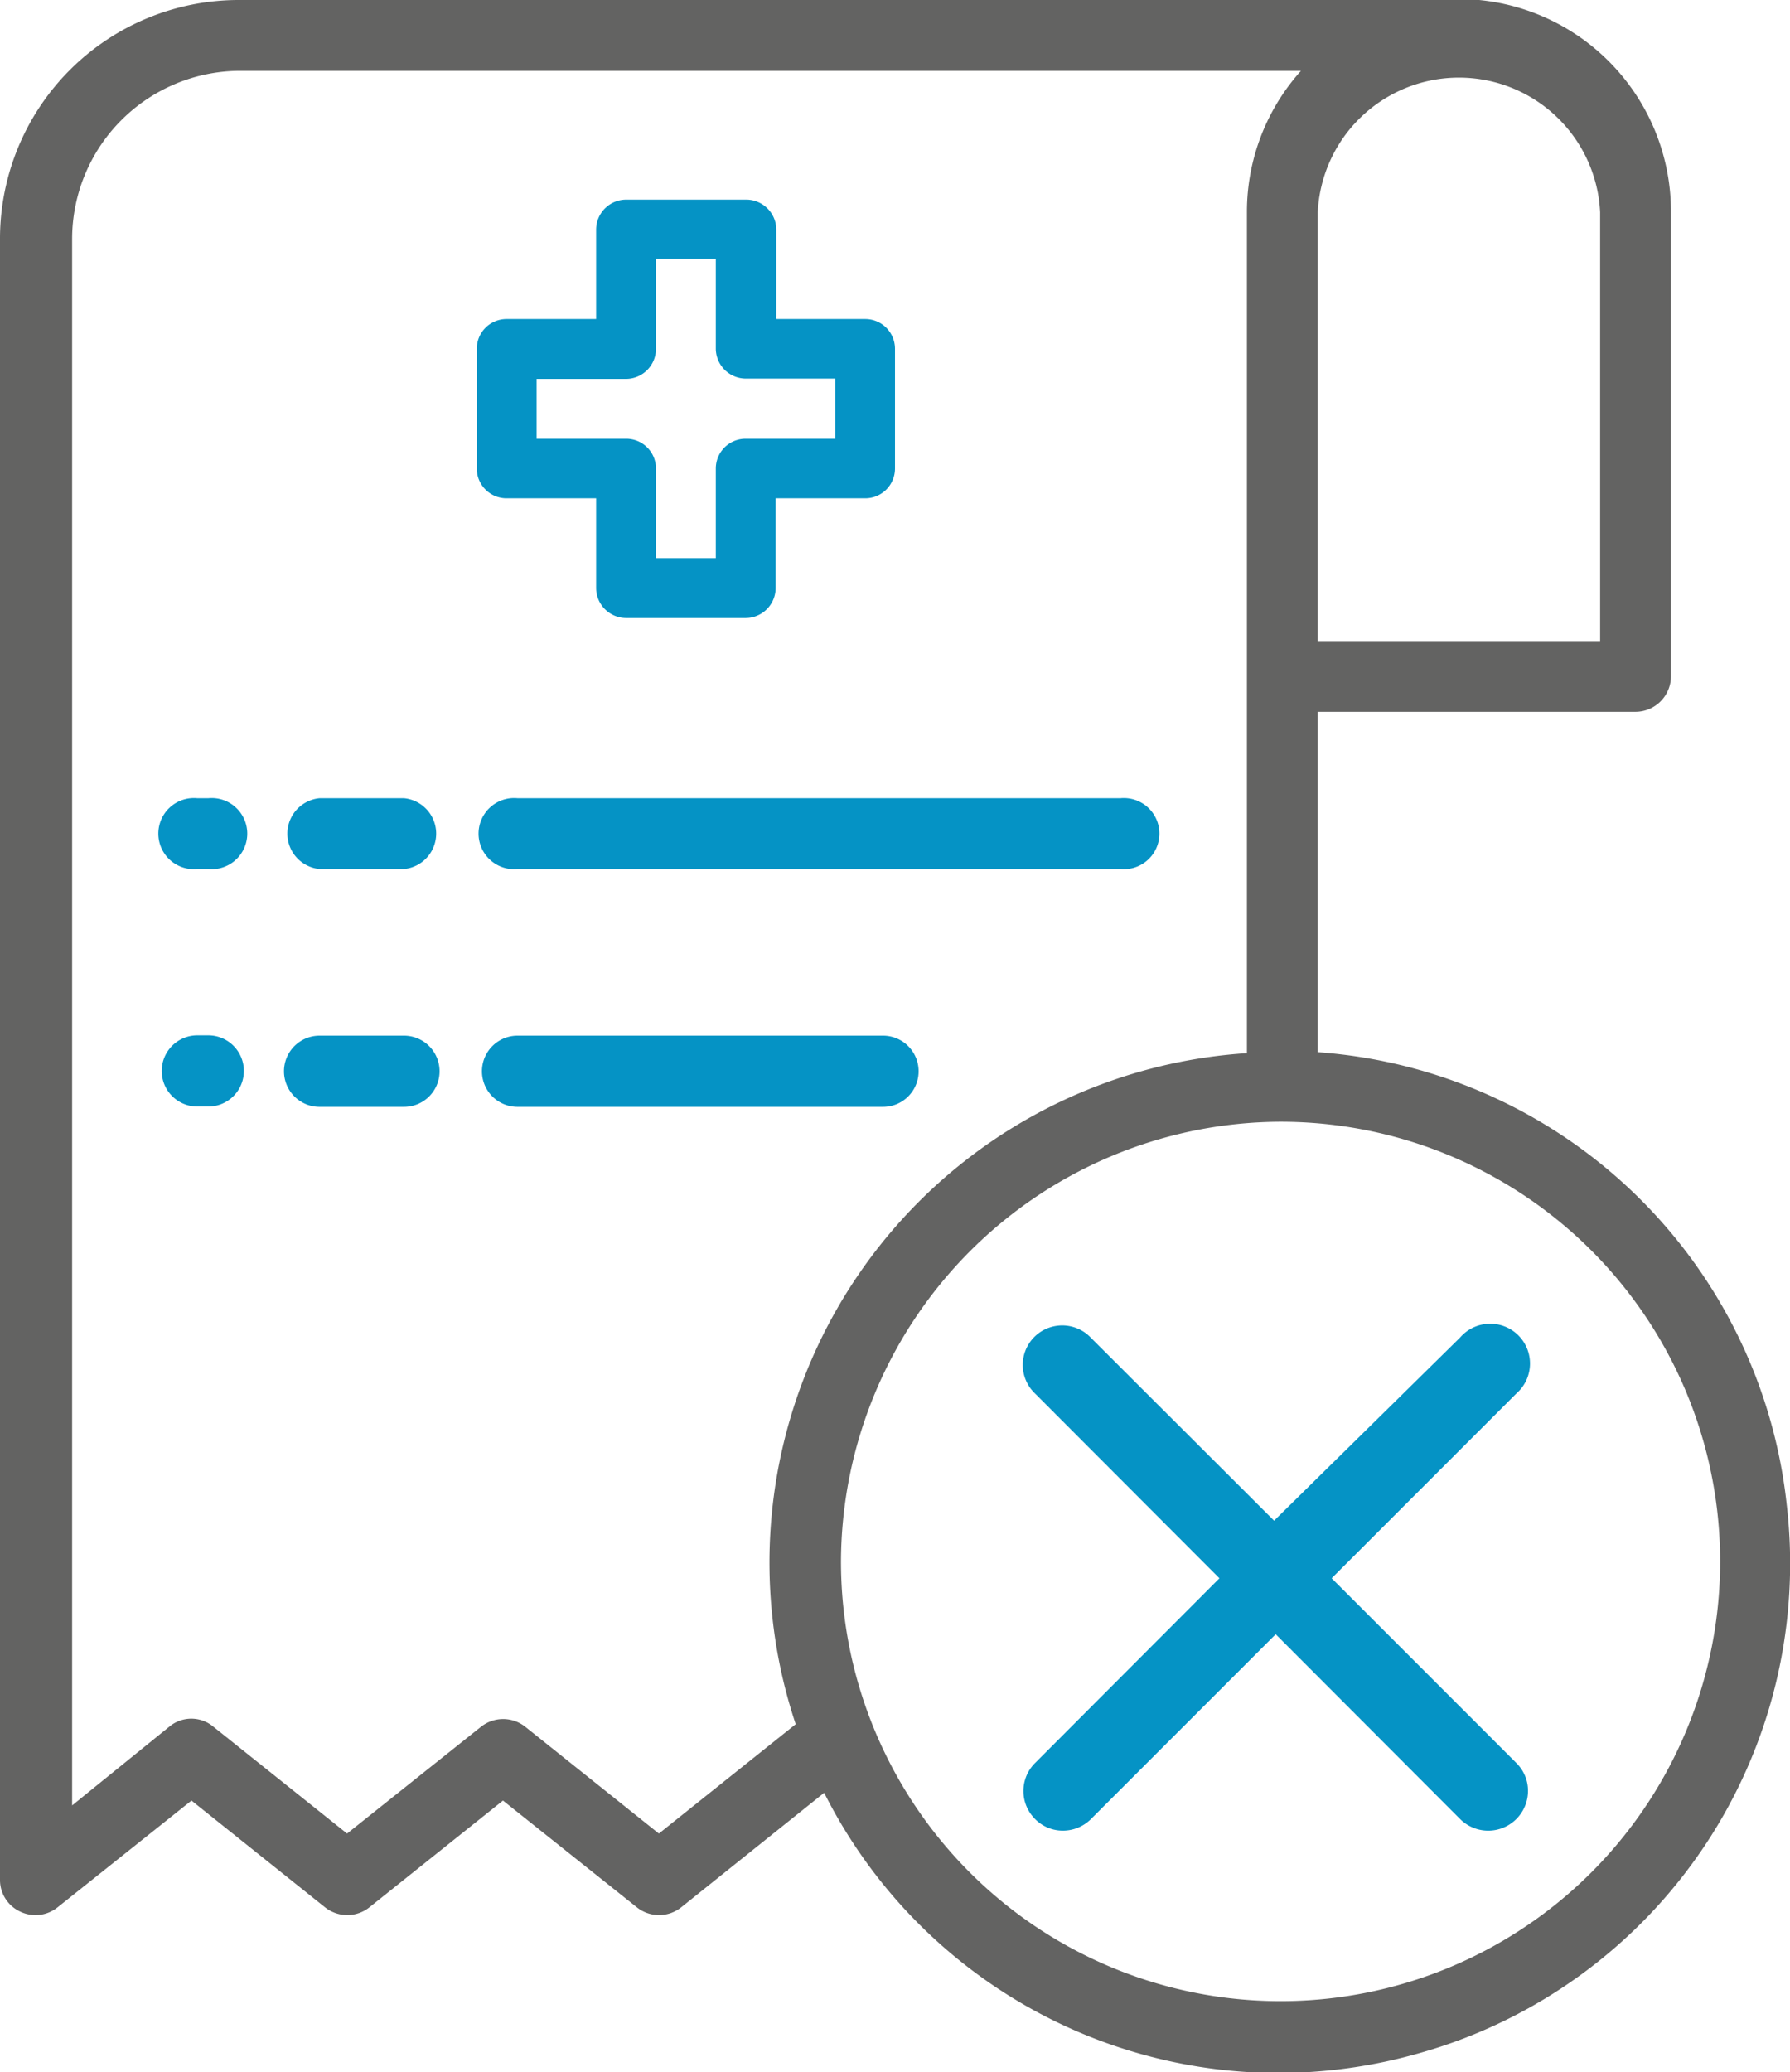 <svg id="a71ba050-aeff-42a7-b4f1-cc46bc4b2fe8" data-name="Livello 1" xmlns="http://www.w3.org/2000/svg" viewBox="0 0 55.34 64.05"><defs><style>.acbca4bf-e9c0-4063-9825-3bdae2915920{fill:#636362;}.b1aa2254-2444-47e5-a973-255cf2d80be0{fill:#0593c5;}</style></defs><title>icona-servizio-esami-ricetta</title><path class="acbca4bf-e9c0-4063-9825-3bdae2915920" d="M55.24,46.52a15.71,15.71,0,0,0-14.5-14V22h9.82a1.1,1.1,0,0,0,1.1-1.1V6.55A6.57,6.57,0,0,0,45.73,0L7.36,0A7.38,7.38,0,0,0,0,7.36V58.08a1.08,1.08,0,0,0,.62,1,1.09,1.09,0,0,0,1.16-.13l4.14-3.3,4.13,3.3a1.1,1.1,0,0,0,1.37,0l4.13-3.3,4.14,3.3a1.1,1.1,0,0,0,1.37,0l4.42-3.54a15.72,15.72,0,0,0,14.05,8.66,15.9,15.9,0,0,0,4.34-.61A15.72,15.72,0,0,0,55.24,46.52ZM49.47,19.84H40.74V6.56a4.37,4.37,0,0,1,8.73,0ZM38.55,6.55v26A15.78,15.78,0,0,0,24.6,53.29l-4.23,3.38-4.13-3.3a1.1,1.1,0,0,0-1.37,0l-4.14,3.3L6.6,53.37a1.06,1.06,0,0,0-1.37,0l-3,2.43V7.36A5.2,5.2,0,0,1,7.36,2.19H40.22A6.52,6.52,0,0,0,38.55,6.55Zm1,28.12A13.59,13.59,0,1,1,26,48.26,13.64,13.64,0,0,1,39.56,34.67Z"/><path class="b1aa2254-2444-47e5-a973-255cf2d80be0" d="M6.44,24.67H6.1a1.1,1.1,0,1,0,0,2.19h.34a1.1,1.1,0,1,0,0-2.19Z"/><path class="b1aa2254-2444-47e5-a973-255cf2d80be0" d="M9.88,26.86h2.61a1.1,1.1,0,0,0,0-2.19H9.88a1.1,1.1,0,0,0,0,2.19Z"/><path class="b1aa2254-2444-47e5-a973-255cf2d80be0" d="M16,26.86H34.64a1.1,1.1,0,1,0,0-2.19H16a1.1,1.1,0,1,0,0,2.19Z"/><path class="b1aa2254-2444-47e5-a973-255cf2d80be0" d="M6.44,32H6.1a1.1,1.1,0,1,0,0,2.2h.34a1.1,1.1,0,0,0,0-2.2Z"/><path class="b1aa2254-2444-47e5-a973-255cf2d80be0" d="M9.88,34.21h2.61a1.1,1.1,0,0,0,0-2.2H9.88a1.1,1.1,0,0,0,0,2.2Z"/><path class="b1aa2254-2444-47e5-a973-255cf2d80be0" d="M16,34.21H27.3a1.1,1.1,0,0,0,0-2.2H16a1.1,1.1,0,1,0,0,2.2Z"/><path class="b1aa2254-2444-47e5-a973-255cf2d80be0" d="M32,56.22a1.2,1.2,0,0,0,.86.36,1.23,1.23,0,0,0,.87-.36l5.71-5.71,5.7,5.71a1.23,1.23,0,0,0,2.1-.87,1.2,1.2,0,0,0-.36-.86l-5.71-5.71,5.71-5.71a1.23,1.23,0,1,0-1.74-1.73L39.39,47l-5.71-5.7A1.22,1.22,0,1,0,32,43.07l5.7,5.71L32,54.49A1.22,1.22,0,0,0,32,56.22Z"/><path class="b1aa2254-2444-47e5-a973-255cf2d80be0" d="M26.75,9.86H24V7.09a.93.93,0,0,0-.93-.92H19.36a.93.93,0,0,0-.93.92V9.86H15.66a.92.92,0,0,0-.92.92v3.7a.92.92,0,0,0,.92.92h2.77v2.77a.93.93,0,0,0,.93.93h3.69a.93.93,0,0,0,.93-.93V15.4h2.77a.92.92,0,0,0,.92-.92v-3.7A.92.92,0,0,0,26.75,9.86Zm-.93,3.7H23.05a.92.92,0,0,0-.92.92v2.77H20.28V14.48a.92.92,0,0,0-.92-.92H16.59V11.71h2.77a.93.93,0,0,0,.92-.93V8h1.85v2.77a.93.93,0,0,0,.92.93h2.77Z"/></svg>